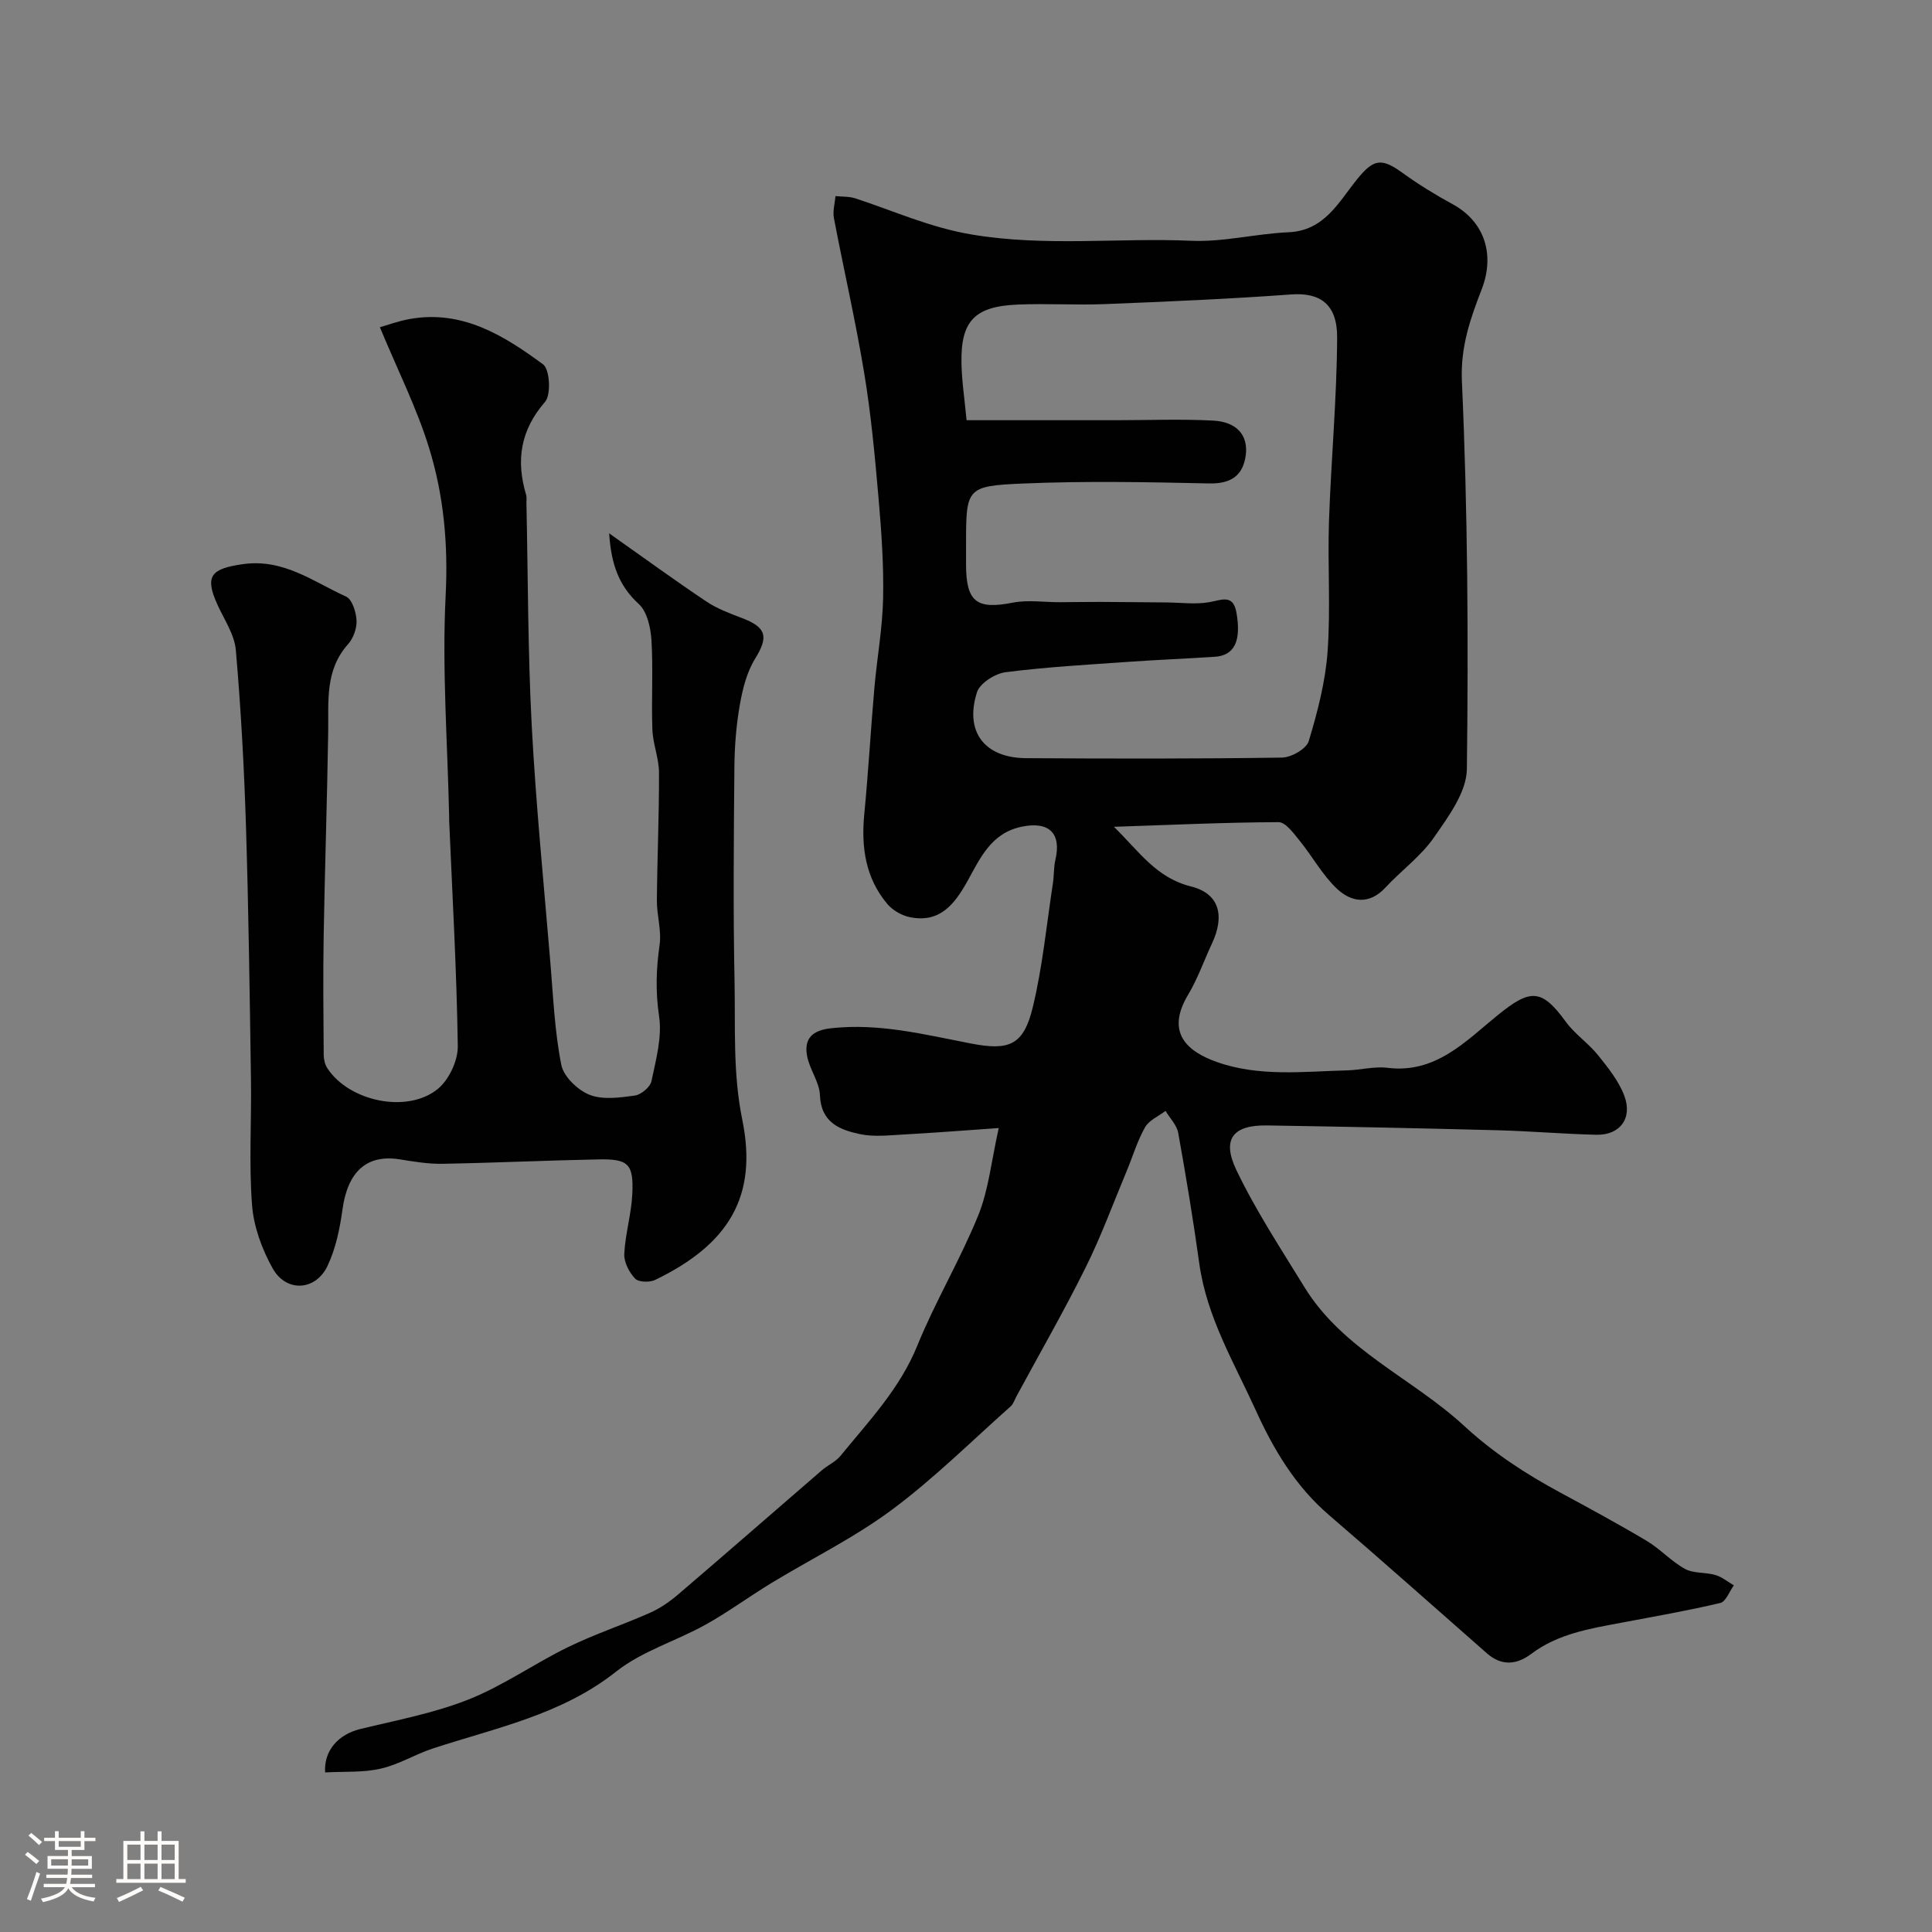 <svg enable-background="new 0 0 400 400" viewBox="0 0 400 400" xmlns="http://www.w3.org/2000/svg"><rect x="0" y="0" width="400" height="400" fill="#808080" stroke="none"/><path d="m5.17 384 .55-.58c.85.61 1.65 1.24 2.4 1.87l-.59.64c-.83-.73-1.62-1.38-2.36-1.93m1.22 9.53-.82-.34c.71-1.76 1.37-3.64 1.98-5.63.24.13.5.25.76.36-.6 1.67-1.24 3.54-1.92 5.61m-.5-13.5.57-.54c.56.44 1.31 1.06 2.26 1.87l-.64.64c-.68-.66-1.41-1.32-2.19-1.97m3.25.46h2.24v-1.36h.77v1.36h4.57v-1.36h.76v1.36h2.28v.69h-2.28v1.84h-2.64v1.26h4.18v2.64h-4.21c0 .45-.02.86-.05 1.21h4.32v.69h-4.38c-.04.34-.1.75-.19 1.22h5.15v.69h-4.82c.87 1.19 2.51 1.92 4.93 2.19-.17.31-.3.57-.37.76-2.77-.49-4.52-1.41-5.26-2.76-.56 1.26-2.3 2.23-5.24 2.9-.12-.24-.26-.48-.43-.72 2.73-.55 4.38-1.34 4.96-2.38h-4.38v-.69h4.65c.1-.38.17-.79.21-1.22h-4.32v-.69h4.4c.03-.34.05-.75.05-1.21h-4.2v-2.64h4.23v-1.26h-2.69v-1.84h-2.24zm1.46 4.46v1.29h3.45c.01-.4.02-.57.01-.53v-.32-.45h-3.46zm1.55-2.59h4.57v-1.19h-4.57zm6.11 2.59h-3.42v.77c-.01.19-.01.37-.02.53h3.44v-1.29z" fill="#fcfbfa"/><path d="m32.63 379.16h.82v1.98h3.54v7.89h1.46v.78h-14.37v-.78h1.46v-7.89h3.54v-1.98h.82v1.98h2.73zm-3.49 11.48.5.73c-1.61.82-3.28 1.63-5 2.41-.13-.27-.28-.55-.44-.82 1.75-.72 3.4-1.49 4.94-2.32m-2.78-5.55h2.73v-3.18h-2.73zm0 3.95h2.73v-3.2h-2.73zm3.54-3.95h2.73v-3.18h-2.73zm0 3.95h2.73v-3.2h-2.73zm7.89 4.68c-1.84-.92-3.51-1.7-5.02-2.32l.45-.73c1.89.8 3.57 1.55 5.04 2.23zm-1.62-11.81h-2.73v3.18h2.73zm-2.73 7.13h2.73v-3.2h-2.73z" fill="#fcfbfa"/><g fill="#010102"><path d="m67.31 366.96c-.28-4.58 2.79-7.89 7.27-8.98 7.54-1.84 15.28-3.28 22.45-6.13 7.15-2.84 13.59-7.42 20.55-10.82 5.51-2.69 11.39-4.63 17-7.12 2.07-.92 4.03-2.27 5.77-3.75 9.98-8.53 19.86-17.17 29.8-25.75 1.23-1.06 2.86-1.76 3.86-2.99 5.87-7.19 12.28-13.89 15.9-22.8 3.74-9.19 8.9-17.81 12.63-27 2.15-5.31 2.71-11.26 4.24-18.07-7.33.51-13.54 1-19.76 1.34-2.99.16-6.1.53-8.97-.08-4.2-.89-8.07-2.4-8.29-8.06-.11-2.75-2.17-5.37-2.67-8.17-.64-3.56 1.08-5.26 4.97-5.69 9.93-1.11 19.39 1.31 28.93 3.15 7.93 1.53 10.93.43 12.85-7.56 2.02-8.38 2.84-17.04 4.15-25.58.25-1.62.15-3.31.52-4.9 1.3-5.55-1.39-8.02-7.03-6.83-6.35 1.34-8.58 6.61-11.22 11.33-2.69 4.81-5.72 8.62-11.84 7.4-1.69-.34-3.57-1.4-4.68-2.71-4.55-5.38-5.47-11.78-4.8-18.64.84-8.68 1.33-17.4 2.09-26.09.54-6.2 1.68-12.38 1.81-18.59.14-6.92-.35-13.87-.95-20.77-.75-8.65-1.55-17.33-2.97-25.89-1.77-10.74-4.23-21.37-6.27-32.07-.27-1.44.2-3.02.33-4.54 1.36.14 2.8.05 4.08.46 7.98 2.6 15.44 6.03 24.1 7.49 15.28 2.57 30.36.64 45.49 1.3 6.66.29 13.38-1.47 20.09-1.76 7.46-.32 10.37-6.19 14.17-10.9 3.43-4.26 5.05-4.6 9.48-1.39 3.29 2.38 6.78 4.53 10.35 6.47 6.74 3.67 8.76 10.54 6.04 17.6-2.33 6.03-4.43 11.87-4.11 19.08 1.21 26.73 1.36 53.52 1.03 80.28-.06 4.78-3.83 9.85-6.81 14.15-2.71 3.91-6.78 6.85-10.06 10.39-3.35 3.62-7.07 3.02-10.01.25-3.04-2.86-5.11-6.73-7.78-10.01-1.22-1.5-2.88-3.8-4.33-3.79-11.15.04-22.31.57-34.08.96 5.24 5.13 8.74 10.55 15.95 12.35 5.98 1.49 6.99 6.17 4.35 11.8-1.66 3.55-2.96 7.31-4.96 10.65-4.69 7.84-.13 11.72 5.9 13.87 8.79 3.14 17.96 1.99 27.01 1.76 2.8-.07 5.66-.87 8.39-.53 9.98 1.24 16.21-5.54 22.78-10.87 6.73-5.46 9.07-5.63 14.1 1.29 1.88 2.59 4.7 4.47 6.72 6.98 2.08 2.59 4.27 5.33 5.42 8.37 1.77 4.69-.91 8.21-5.81 8.09-6.77-.16-13.53-.75-20.31-.93-15.95-.42-31.9-.75-47.86-1-7-.11-9.41 2.79-6.34 9.22 4.02 8.4 9.2 16.27 14.09 24.24 8 13.05 22.35 18.85 33.07 28.74 6.09 5.62 12.72 9.92 19.85 13.78 6.03 3.26 12.08 6.53 17.97 10.04 2.79 1.67 5.06 4.23 7.9 5.79 1.79.98 4.25.67 6.31 1.27 1.36.4 2.55 1.4 3.82 2.14-.93 1.26-1.66 3.38-2.82 3.65-6.79 1.61-13.68 2.8-20.55 4.1-6.52 1.23-13.07 2.28-18.6 6.45-2.96 2.23-6.09 2.56-9.13-.1-10.89-9.57-21.73-19.21-32.73-28.66-6.93-5.96-11.43-13.48-15.14-21.65-4.5-9.89-10.15-19.3-11.7-30.36-1.26-9.06-2.75-18.09-4.37-27.09-.29-1.63-1.72-3.05-2.63-4.57-1.45 1.11-3.41 1.93-4.24 3.39-1.59 2.8-2.52 5.98-3.77 8.98-2.81 6.72-5.31 13.58-8.55 20.09-4.47 9.01-9.5 17.75-14.29 26.61-.39.71-.64 1.59-1.21 2.1-8.13 7.22-15.89 14.95-24.59 21.41-7.79 5.79-16.65 10.13-24.98 15.19-4.59 2.79-8.94 6.01-13.62 8.61-6.09 3.39-13.13 5.46-18.49 9.7-11.31 8.96-24.89 11.64-37.97 15.93-3.65 1.2-7.04 3.32-10.75 4.16-3.61.85-7.44.57-11.54.79zm132.81-279.96h30.99c6.69 0 13.4-.27 20.07.08 4.86.26 7.28 3.01 6.74 7.16-.55 4.2-3.04 5.95-7.56 5.85-12.86-.28-25.75-.53-38.59.02-11.78.5-11.76.97-11.76 12.79v4c.01 7.75 2.22 9.34 9.69 7.87 3.12-.61 6.46-.08 9.69-.09 2.79-.01 5.58-.07 8.37-.06 4.57.02 9.15.07 13.72.11 2.98.02 6.02.45 8.91-.06 2.59-.46 4.92-1.69 5.6 2.15 1.04 5.9-.41 8.89-4.48 9.16-5.93.39-11.87.62-17.79 1.04-8.53.6-17.08 1.07-25.55 2.16-2.18.28-5.3 2.28-5.9 4.15-2.6 8.18 1.57 13.58 10.15 13.64 17.67.11 35.33.14 53-.12 1.94-.03 5.06-1.81 5.54-3.41 1.82-6.02 3.44-12.26 3.9-18.5.65-8.95-.01-17.99.29-26.98.43-12.71 1.63-25.41 1.69-38.11.03-7.01-3.68-9.31-9.5-8.89-12.84.94-25.72 1.49-38.59 2-6.02.24-12.07-.16-18.09.1-8.88.38-11.75 3.4-11.6 12.06.06 3.75.65 7.51 1.06 11.88z"/><path d="m126.12 110.42c7.11 5.02 13.53 9.7 20.12 14.11 2.24 1.5 4.88 2.48 7.43 3.45 5.08 1.94 5.45 3.89 2.66 8.41-1.72 2.78-2.58 6.26-3.16 9.55-.74 4.2-1.08 8.51-1.12 12.78-.13 14.83-.27 29.66.03 44.49.19 9.53-.37 18.96 1.6 28.61 3.26 15.92-2.85 25.82-18.01 33.16-1.15.56-3.45.51-4.18-.26-1.23-1.29-2.32-3.41-2.24-5.11.2-4.14 1.46-8.23 1.66-12.37.3-6.27-.79-7.32-7.01-7.2-10.77.21-21.53.72-32.3.91-2.92.05-5.88-.44-8.78-.91-6.87-1.11-10.82 2.49-11.91 10.35-.55 3.97-1.39 8.09-3.09 11.68-2.46 5.2-8.54 5.56-11.36.55-2.23-3.97-3.94-8.66-4.28-13.16-.66-8.61-.09-17.32-.22-25.98-.26-17.43-.49-34.87-1.03-52.29-.38-12.21-1.05-24.42-2.1-36.58-.28-3.23-2.41-6.33-3.82-9.44-2.71-5.97-1.25-7.41 5.14-8.35 8.5-1.26 14.65 3.59 21.49 6.69 1.27.57 2.1 3.22 2.18 4.96.08 1.63-.68 3.7-1.78 4.93-4.8 5.38-3.99 11.82-4.09 18.2-.22 14.1-.7 28.2-.94 42.3-.14 8.19-.05 16.38.01 24.56.01.92.27 1.97.77 2.73 4.5 6.86 16.57 9.43 22.88 4.24 2.3-1.9 4.15-5.85 4.11-8.83-.22-15.54-1.12-31.07-1.78-46.6-.01-.33 0-.67-.01-1-.33-15.27-1.49-30.57-.72-45.78.53-10.51-.39-20.6-3.41-30.4-2.55-8.31-6.52-16.17-10.21-25.07 1.5-.42 3.83-1.29 6.23-1.71 10.86-1.93 19.47 3.44 27.56 9.4 1.4 1.03 1.69 6.29.4 7.77-5.12 5.9-6.04 12.15-3.9 19.28.14.46.04.99.05 1.49.33 15.43.29 30.88 1.1 46.29.87 16.42 2.51 32.79 3.87 49.18.59 7.03.88 14.13 2.25 21.01.48 2.44 3.4 5.24 5.86 6.21 2.74 1.08 6.27.58 9.38.15 1.3-.18 3.17-1.76 3.43-2.98.92-4.42 2.22-9.1 1.58-13.41-.76-5.07-.61-9.82.1-14.79.43-2.98-.58-6.13-.56-9.2.07-8.83.47-17.65.44-26.48-.01-2.96-1.26-5.91-1.37-8.89-.23-6.16.18-12.34-.19-18.49-.16-2.6-.88-5.93-2.63-7.53-4.08-3.74-5.71-8.15-6.13-14.63z"/></g></svg>